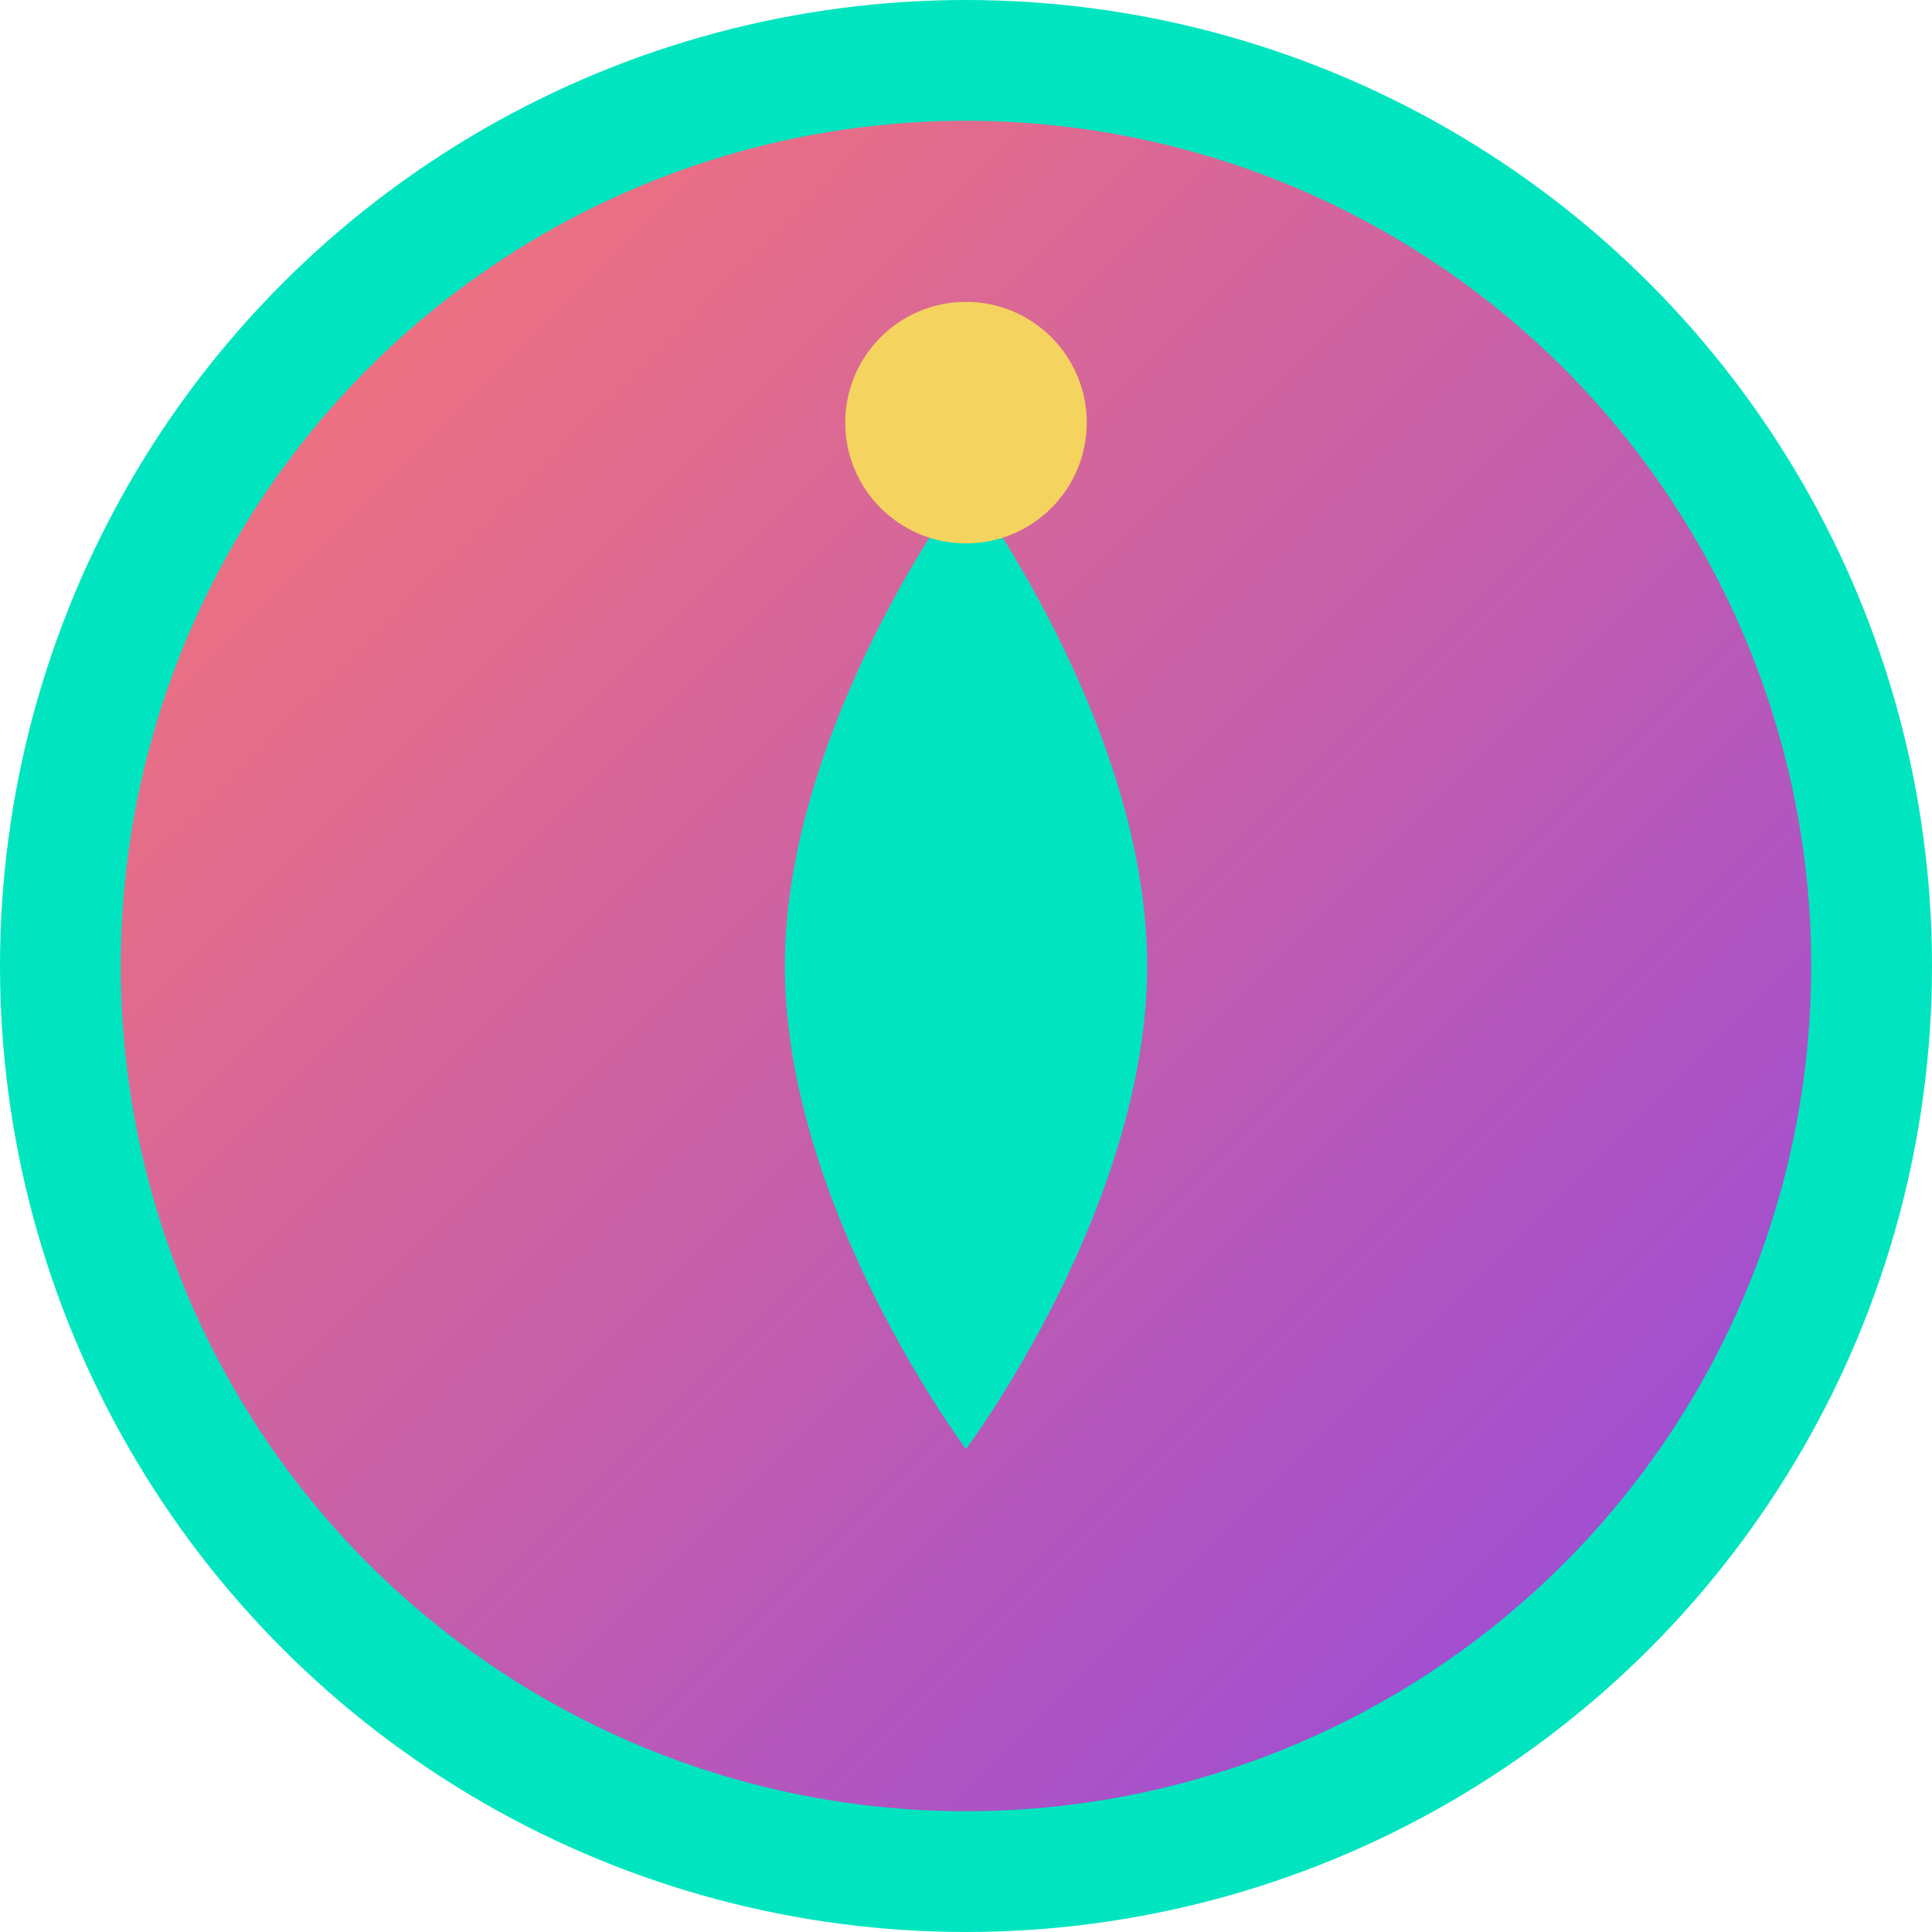 <?xml version="1.0" encoding="UTF-8"?>
<svg width="32" height="32" viewBox="0 0 32 32" xmlns="http://www.w3.org/2000/svg">
  <defs>
    <linearGradient id="yoga-gradient" x1="0%" y1="0%" x2="100%" y2="100%">
      <stop offset="0%" stop-color="#ff796e" />
      <stop offset="100%" stop-color="#8f46e4" />
    </linearGradient>
  </defs>
  <circle cx="16" cy="16" r="15" fill="url(#yoga-gradient)" stroke="#00e5c0" stroke-width="2" />
  <path d="M16,8 C16,8 13,12 13,16 C13,20 16,24 16,24 C16,24 19,20 19,16 C19,12 16,8 16,8 Z" fill="#00e5c0" />
  <circle cx="16" cy="7" r="2" fill="#f4d35e" />
</svg> 